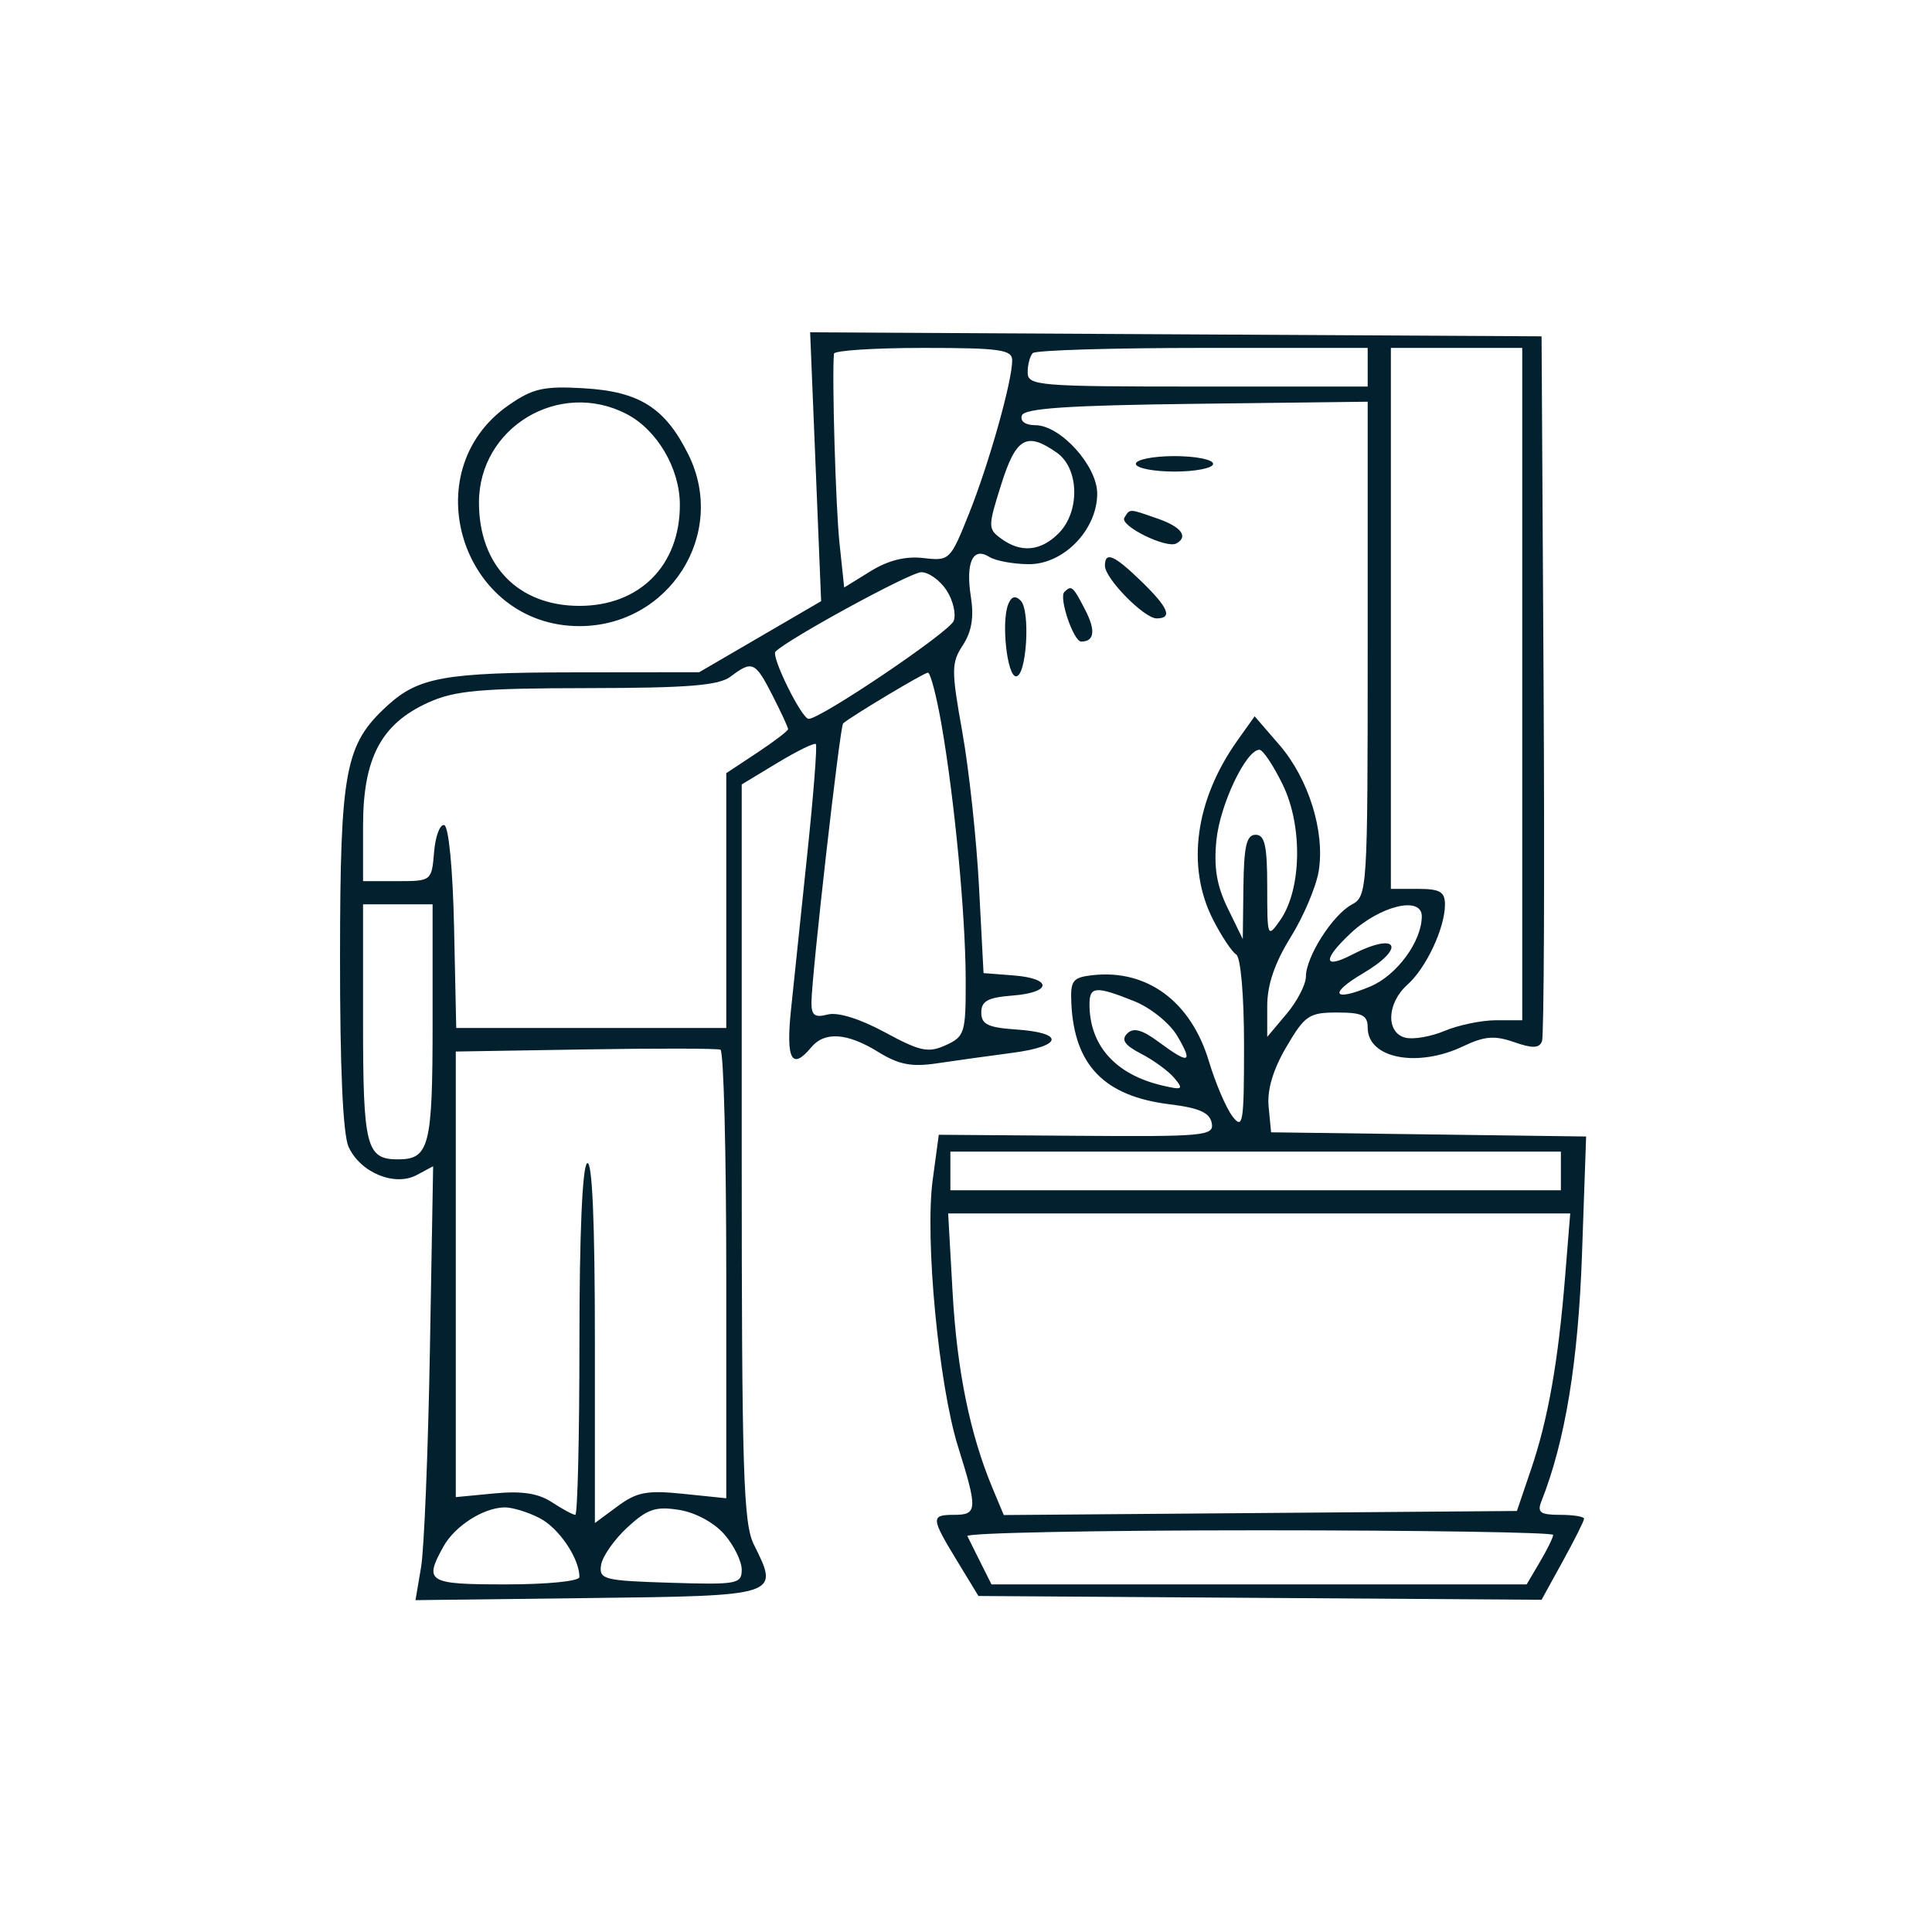 <?xml version="1.0" encoding="UTF-8"?> <svg xmlns="http://www.w3.org/2000/svg" width="250" height="250" viewBox="0 0 250 250" fill="none"> <path fill-rule="evenodd" clip-rule="evenodd" d="M105.543 60.396L106.254 77.792L98.366 82.388L90.478 86.984L74.293 87.002C57.522 87.021 54.144 87.626 50.096 91.337C44.645 96.333 44.024 99.633 44 123.723C43.986 138.141 44.374 146.795 45.108 148.405C46.624 151.734 51.075 153.574 53.922 152.05L56.048 150.912L55.629 174.716C55.398 187.808 54.884 200.441 54.487 202.789L53.764 207.059L76.108 206.789C100.952 206.49 100.869 206.517 97.551 199.866C96.186 197.131 95.978 190.406 95.978 149.109V101.505L100.597 98.715C103.138 97.181 105.376 96.084 105.57 96.278C105.764 96.473 105.262 102.907 104.454 110.576C103.645 118.245 102.695 127.333 102.343 130.77C101.691 137.13 102.472 138.539 104.978 135.52C106.703 133.442 109.636 133.645 113.643 136.122C116.306 137.768 117.958 138.087 121.261 137.592C123.58 137.245 127.953 136.637 130.978 136.24C137.535 135.382 137.831 133.643 131.493 133.215C127.842 132.969 126.978 132.549 126.978 131.023C126.978 129.537 127.833 129.07 130.996 128.827C136.125 128.435 136.227 126.614 131.142 126.22L127.27 125.919L126.682 114.72C126.359 108.56 125.389 99.573 124.527 94.748C123.087 86.686 123.092 85.775 124.594 83.483C125.729 81.751 126.047 79.847 125.635 77.254C124.928 72.805 125.881 70.714 128.004 72.057C128.815 72.57 131.125 72.996 133.139 73.005C137.645 73.024 141.978 68.544 141.978 63.866C141.978 60.28 137.218 55.02 133.972 55.02C132.688 55.02 131.98 54.513 132.227 53.77C132.54 52.831 138.161 52.453 154.811 52.251L176.978 51.982V83.966C176.978 115.204 176.93 115.975 174.924 117.049C172.448 118.374 168.987 123.806 168.982 126.376C168.98 127.396 167.853 129.568 166.478 131.202L163.978 134.173V130.163C163.978 127.437 164.949 124.591 167.01 121.275C168.678 118.592 170.312 114.738 170.641 112.711C171.469 107.605 169.334 100.765 165.541 96.378L162.351 92.687L160.138 95.796C154.654 103.496 153.471 112.146 156.964 118.992C158.056 121.133 159.406 123.166 159.964 123.511C160.551 123.874 160.978 128.823 160.978 135.27C160.978 145.342 160.836 146.217 159.485 144.461C158.664 143.394 157.287 140.175 156.425 137.309C154.101 129.578 148.413 125.385 141.349 126.192C138.794 126.484 138.495 126.884 138.632 129.831C139.006 137.858 142.912 141.863 151.376 142.899C155.158 143.362 156.539 143.977 156.796 145.311C157.117 146.982 155.948 147.093 139.309 146.971L121.478 146.839L120.691 152.68C119.664 160.297 121.464 179.202 123.98 187.23C126.519 195.329 126.48 196.02 123.478 196.02C120.417 196.02 120.44 196.378 123.872 202.02L126.609 206.52L163.044 206.765L199.478 207.011L202.228 202.015C203.74 199.267 204.978 196.794 204.978 196.519C204.978 196.245 203.58 196.02 201.871 196.02C199.315 196.02 198.887 195.71 199.456 194.27C202.537 186.485 204.221 176.233 204.71 162.291L205.244 147.062L184.861 146.791L164.478 146.52L164.161 143.222C163.95 141.029 164.718 138.432 166.453 135.472C168.844 131.392 169.393 131.02 173.02 131.02C176.288 131.02 176.978 131.363 176.978 132.985C176.978 136.962 183.412 138.211 189.338 135.385C192.085 134.075 193.392 133.969 195.917 134.849C198.311 135.683 199.18 135.656 199.534 134.734C199.79 134.066 199.882 113.27 199.739 88.52L199.478 43.52L152.155 43.26L104.832 43L105.543 60.396ZM130.978 46.626C130.978 49.342 127.968 60.024 125.383 66.48C122.972 72.503 122.867 72.605 119.491 72.211C117.184 71.942 114.933 72.503 112.645 73.917L109.237 76.023L108.63 70.272C108.137 65.601 107.645 48.804 107.912 45.77C107.948 45.357 113.153 45.02 119.478 45.02C129.37 45.02 130.978 45.245 130.978 46.626ZM176.978 47.52V50.02H154.978C134.311 50.02 132.978 49.909 132.978 48.187C132.978 47.178 133.278 46.053 133.645 45.687C134.011 45.32 143.911 45.02 155.645 45.02H176.978V47.52ZM196.978 88.52V132.02H193.593C191.731 132.02 188.742 132.636 186.951 133.389C185.16 134.142 182.858 134.54 181.836 134.273C179.302 133.61 179.458 129.794 182.116 127.425C184.546 125.26 186.978 120.071 186.978 117.052C186.978 115.396 186.33 115.02 183.478 115.02H179.978V80.02V45.02H188.478H196.978V88.52ZM65.821 52.428C53.418 61.034 59.818 81.02 74.978 81.02C86.582 81.02 94.163 69.1 89.086 58.839C86.081 52.765 82.75 50.657 75.502 50.238C70.349 49.941 68.949 50.258 65.821 52.428ZM81.072 53.569C85.031 55.616 87.97 60.618 87.974 65.32C87.982 73.163 82.779 78.4 74.978 78.4C67.066 78.4 61.978 73.169 61.978 65.034C61.978 55.299 72.361 49.064 81.072 53.569ZM136.755 58.577C139.661 60.612 139.78 66.218 136.978 69.02C134.662 71.336 132.114 71.571 129.56 69.704C127.828 68.437 127.828 68.173 129.552 62.704C131.473 56.608 132.833 55.829 136.755 58.577ZM146.978 60.02C146.978 60.57 149.228 61.02 151.978 61.02C154.728 61.02 156.978 60.57 156.978 60.02C156.978 59.47 154.728 59.02 151.978 59.02C149.228 59.02 146.978 59.47 146.978 60.02ZM145.491 66.998C144.852 68.033 150.946 71.038 152.228 70.321C153.806 69.439 152.858 68.174 149.829 67.118C146.019 65.79 146.235 65.796 145.491 66.998ZM142.978 73.215C142.978 74.858 148.051 80.02 149.665 80.02C151.777 80.02 151.203 78.631 147.68 75.216C144.159 71.803 142.978 71.301 142.978 73.215ZM122.478 76.379C123.328 77.677 123.745 79.464 123.405 80.35C122.856 81.781 106.21 93.02 104.64 93.02C103.739 93.02 99.743 84.921 100.347 84.318C102.018 82.646 117.773 74.062 119.205 74.043C120.155 74.03 121.627 75.082 122.478 76.379ZM137.726 76.605C136.987 77.344 138.919 83.02 139.909 83.02C141.628 83.02 141.803 81.582 140.412 78.893C138.836 75.845 138.647 75.684 137.726 76.605ZM130.444 78.248C129.552 80.574 130.326 87.52 131.478 87.52C132.842 87.52 133.361 79.003 132.075 77.717C131.366 77.008 130.856 77.175 130.444 78.248ZM99.958 89.98C101.069 92.158 101.978 94.123 101.978 94.347C101.978 94.571 100.178 95.945 97.978 97.401L93.978 100.048V116.534V133.02H76.507H59.036L58.757 120.017C58.594 112.417 58.062 106.911 57.478 106.767C56.928 106.631 56.338 108.208 56.168 110.27C55.859 113.994 55.826 114.02 51.418 114.02H46.978V106.888C46.978 98.111 49.31 93.682 55.383 90.924C58.839 89.354 62.06 89.06 76.037 89.042C89.022 89.025 93.015 88.703 94.537 87.552C97.343 85.429 97.723 85.599 99.958 89.98ZM121.832 93.77C123.532 103.546 124.941 118.411 124.961 126.791C124.977 133.659 124.834 134.129 122.378 135.248C120.121 136.276 119.081 136.055 114.5 133.577C111.261 131.825 108.404 130.937 107.1 131.278C105.418 131.718 104.983 131.386 105.002 129.676C105.041 126.101 108.691 93.97 109.099 93.609C110.119 92.707 119.554 87.056 120.068 87.039C120.392 87.029 121.186 90.057 121.832 93.77ZM166.008 101.581C168.591 106.918 168.428 115.111 165.661 119.063C164.012 121.416 163.978 121.328 163.978 114.743C163.978 109.434 163.663 108.02 162.478 108.02C161.301 108.02 160.961 109.473 160.897 114.77L160.816 121.52L158.864 117.52C157.436 114.594 157.045 112.226 157.406 108.701C157.88 104.076 161.241 97.02 162.97 97.02C163.426 97.02 164.793 99.072 166.008 101.581ZM55.978 132.32C55.978 148.374 55.559 150.02 51.478 150.02C47.397 150.02 46.978 148.374 46.978 132.32V117.02H51.478H55.978V132.32ZM183.978 118.57C183.978 121.815 180.743 126.22 177.303 127.657C172.491 129.668 171.888 128.595 176.352 125.962C182.071 122.588 180.835 120.491 174.928 123.546C171.225 125.461 171.132 124.191 174.728 120.804C178.562 117.194 183.978 115.886 183.978 118.57ZM146.759 129.549C148.894 130.403 151.356 132.39 152.336 134.049C154.429 137.592 153.901 137.762 149.931 134.827C147.76 133.222 146.667 132.931 145.856 133.742C145.046 134.552 145.536 135.257 147.686 136.369C149.302 137.205 151.232 138.621 151.975 139.517C153.187 140.977 153.023 141.075 150.403 140.464C144.354 139.054 140.978 135.289 140.978 129.955C140.978 127.62 141.795 127.563 146.759 129.549ZM93.978 165.007V193.875L88.421 193.302C83.728 192.818 82.406 193.067 79.921 194.904L76.978 197.08V173.491C76.978 158.02 76.634 150.115 75.978 150.52C75.359 150.902 74.978 159.697 74.978 173.579C74.978 185.922 74.737 196.02 74.443 196.02C74.148 196.02 72.791 195.288 71.427 194.394C69.652 193.231 67.527 192.905 63.962 193.248L58.978 193.726V164.897V136.068L75.728 135.794C84.94 135.643 92.815 135.659 93.228 135.829C93.641 135.999 93.978 149.129 93.978 165.007ZM201.978 151.52V154.02H162.478H122.978V151.52V149.02H162.478H201.978V151.52ZM202.518 165.27C201.627 176.255 200.313 183.677 198.108 190.163L196.288 195.52L163.088 195.784L129.887 196.047L128.421 192.538C125.516 185.585 123.833 177.336 123.267 167.27L122.691 157.02H162.938H203.186L202.518 165.27ZM69.833 196.445C72.334 197.738 74.978 201.656 74.978 204.067C74.978 204.604 70.832 205.02 65.478 205.02C55.334 205.02 54.831 204.717 57.374 200.13C58.847 197.472 62.526 195.11 65.278 195.055C66.267 195.036 68.317 195.661 69.833 196.445ZM93.728 198.542C94.966 199.966 95.978 202.023 95.978 203.113C95.978 204.967 95.38 205.076 86.728 204.808C78.123 204.54 77.499 204.38 77.777 202.52C77.942 201.42 79.466 199.234 81.165 197.661C83.754 195.265 84.836 194.896 87.865 195.378C89.985 195.715 92.408 197.022 93.728 198.542ZM200.978 198.616C200.978 198.943 200.206 200.518 199.262 202.116L197.547 205.02H162.923H128.299L126.921 202.27C126.162 200.758 125.378 199.182 125.177 198.77C124.976 198.358 141.949 198.02 162.895 198.02C183.841 198.02 200.978 198.288 200.978 198.616Z" fill="#03202E"></path> </svg> 